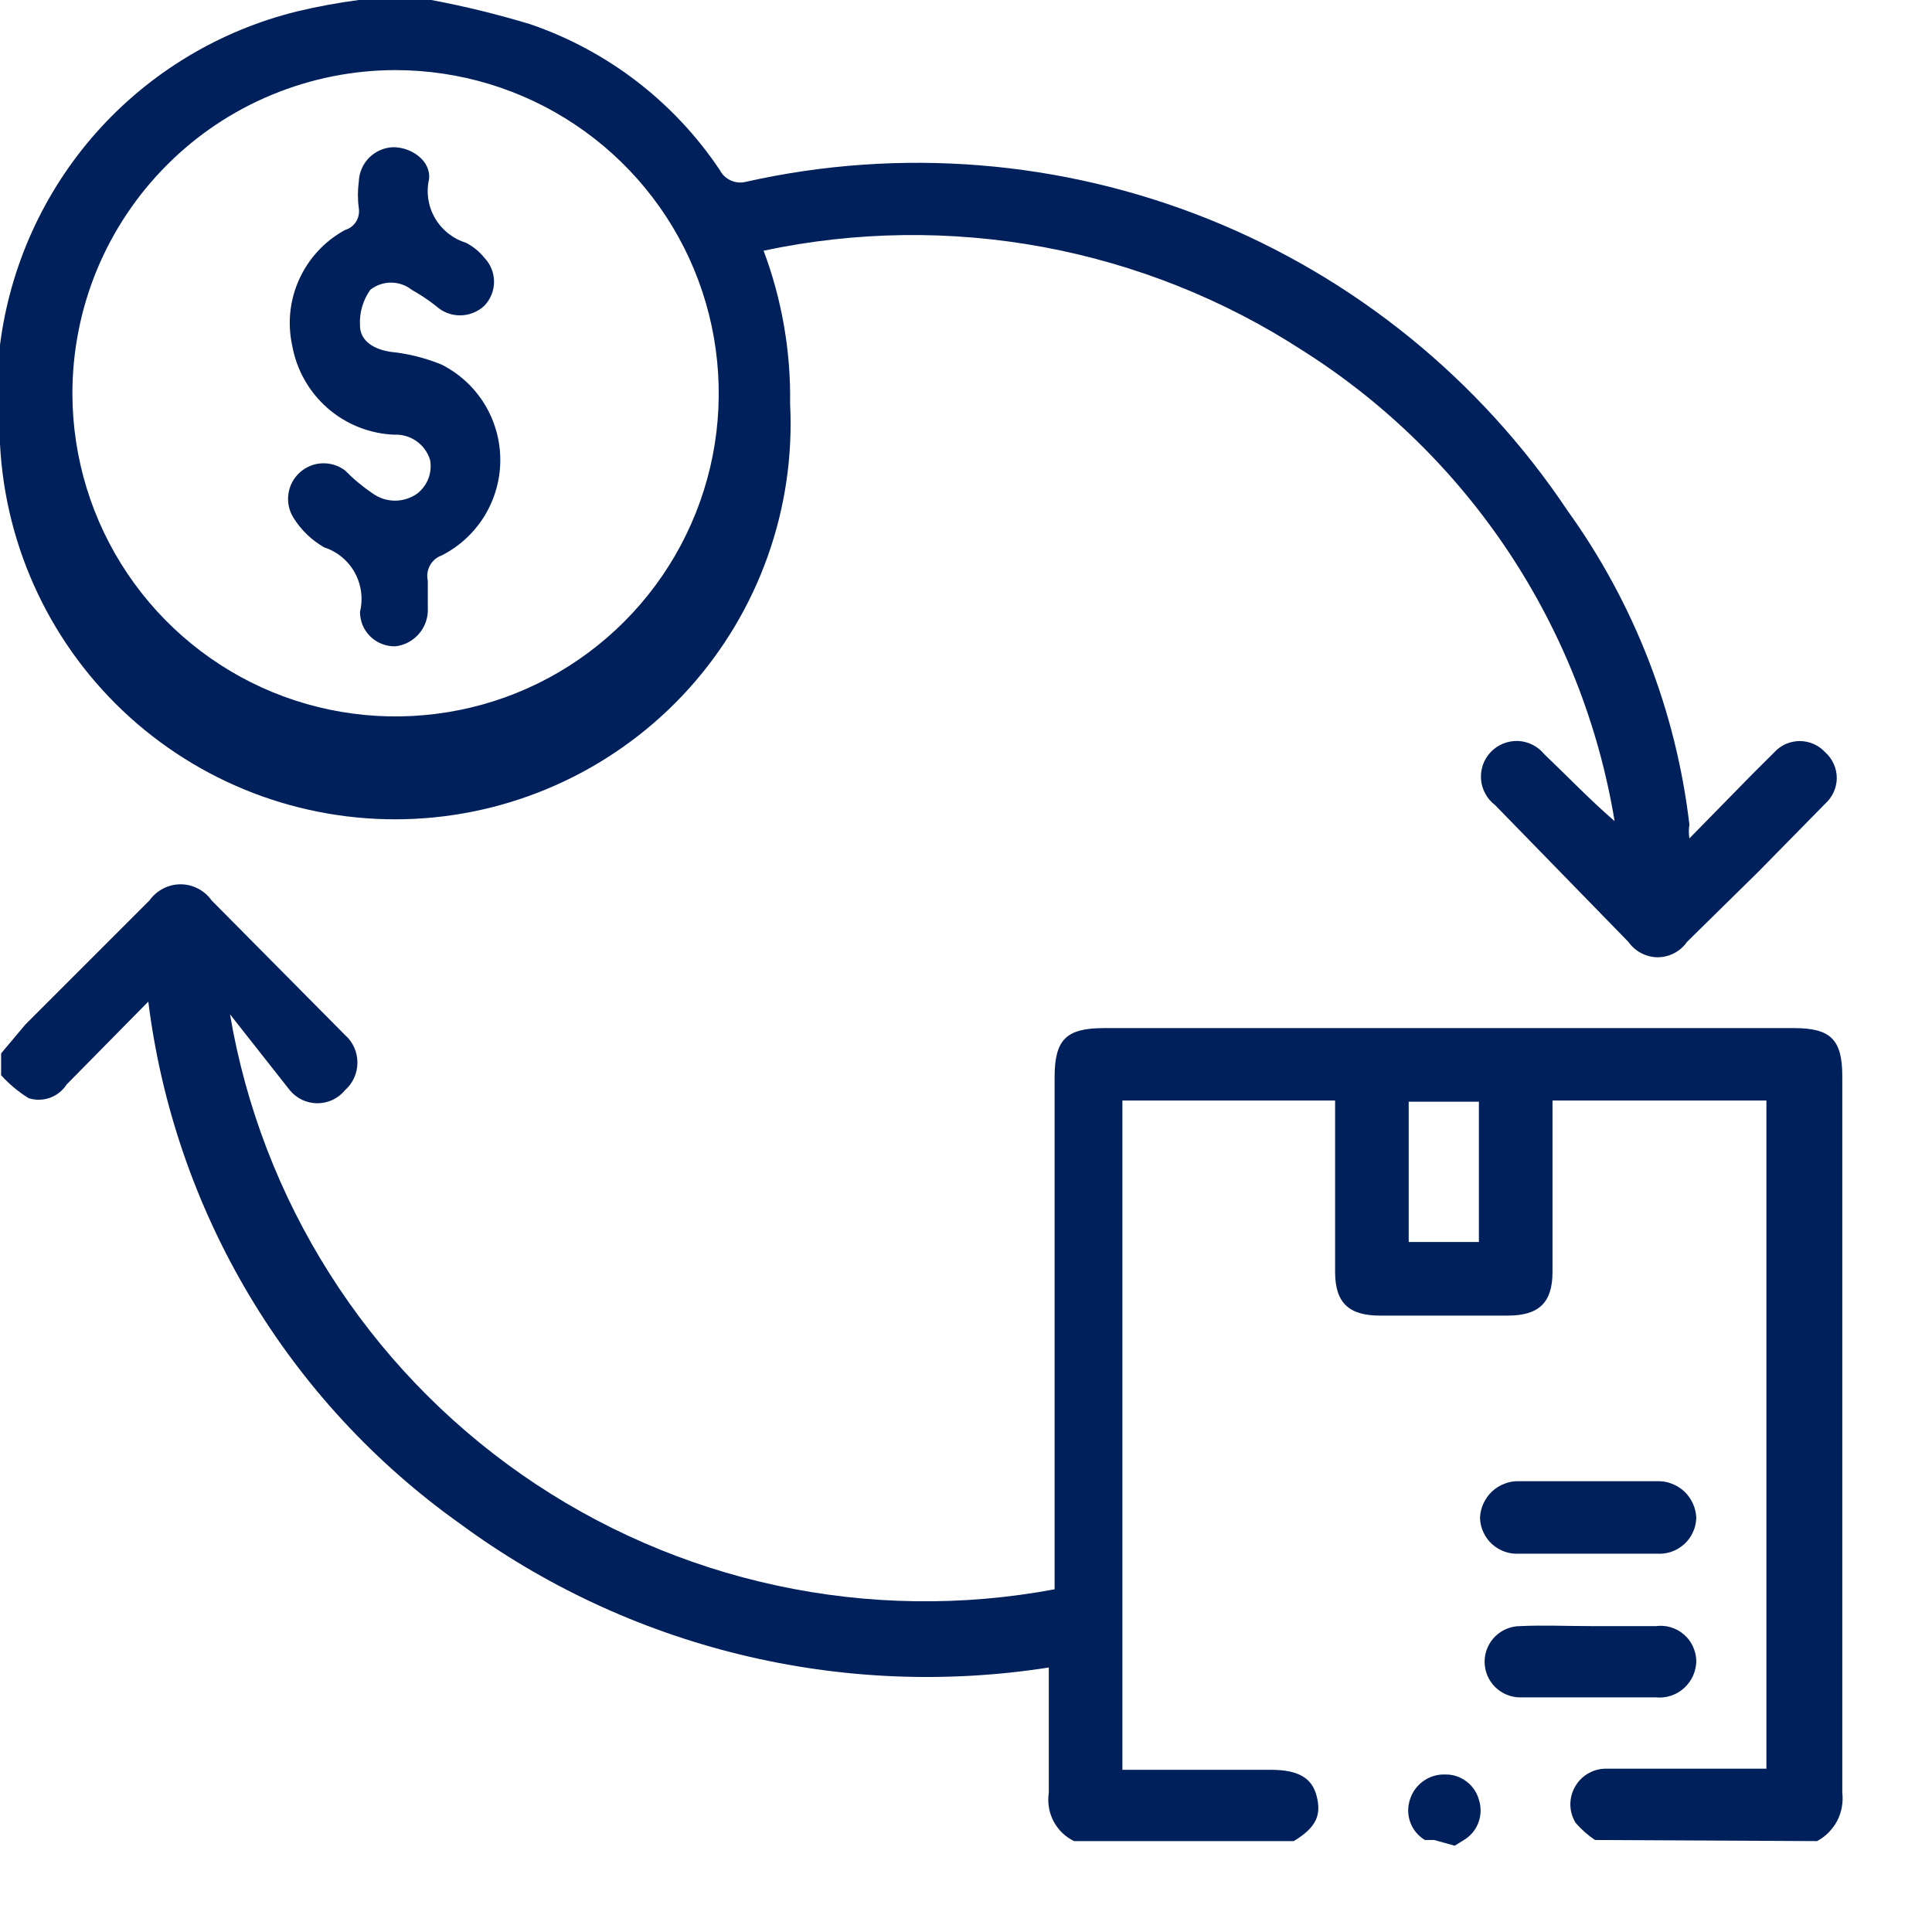 <svg width="21" height="21" viewBox="0 0 21 21" fill="none" xmlns="http://www.w3.org/2000/svg">
<path d="M17.337 20C17.258 19.947 17.187 19.884 17.125 19.812C17.089 19.752 17.069 19.683 17.069 19.613C17.069 19.543 17.088 19.474 17.124 19.414C17.16 19.353 17.211 19.304 17.273 19.271C17.335 19.237 17.405 19.222 17.475 19.225C17.975 19.225 18.475 19.225 18.975 19.225H19.2V11.962H16.875V13.825C16.875 14.162 16.725 14.3 16.387 14.3H15C14.662 14.3 14.512 14.162 14.512 13.825V11.962H12.2V19.237H13.812C14.113 19.237 14.262 19.325 14.312 19.525C14.363 19.725 14.312 19.862 14.062 20.012H11.675C11.579 19.966 11.501 19.89 11.451 19.795C11.402 19.701 11.384 19.593 11.4 19.487C11.4 19.05 11.4 18.6 11.4 18.125C10.283 18.3 9.142 18.252 8.044 17.984C6.945 17.716 5.911 17.233 5 16.562C4.073 15.903 3.293 15.058 2.71 14.081C2.127 13.104 1.753 12.016 1.612 10.887L0.725 11.787C0.682 11.854 0.618 11.905 0.544 11.932C0.469 11.959 0.388 11.961 0.312 11.937C0.201 11.869 0.1 11.784 0.012 11.687V11.45L0.275 11.137L1.625 9.787C1.663 9.733 1.714 9.689 1.772 9.659C1.831 9.628 1.896 9.612 1.962 9.612C2.029 9.612 2.094 9.628 2.153 9.659C2.211 9.689 2.262 9.733 2.3 9.787L3.75 11.25C3.793 11.287 3.827 11.334 3.85 11.385C3.873 11.437 3.885 11.493 3.885 11.55C3.885 11.607 3.873 11.663 3.85 11.714C3.827 11.766 3.793 11.812 3.75 11.85C3.714 11.894 3.668 11.93 3.616 11.955C3.564 11.979 3.507 11.992 3.45 11.992C3.393 11.992 3.336 11.979 3.284 11.955C3.232 11.93 3.186 11.894 3.15 11.85L2.5 11.025C2.67 12.028 3.038 12.986 3.583 13.845C4.127 14.704 4.837 15.446 5.671 16.028C6.506 16.61 7.447 17.02 8.442 17.234C9.436 17.448 10.463 17.462 11.463 17.275V11.712C11.463 11.3 11.588 11.175 12 11.175H19.5C19.9 11.175 20.025 11.3 20.025 11.7C20.025 14.3 20.025 16.887 20.025 19.487C20.037 19.592 20.018 19.699 19.969 19.792C19.919 19.886 19.843 19.963 19.75 20.012L17.337 20ZM15.312 13.5H16.075V11.975H15.312V13.5Z" fill="#00205B"/>
<path d="M4.688 0C5.05 0.068 5.409 0.156 5.763 0.263C6.605 0.551 7.33 1.109 7.825 1.85C7.851 1.901 7.894 1.94 7.947 1.963C7.999 1.986 8.058 1.99 8.113 1.975C9.787 1.6 11.536 1.741 13.129 2.379C14.722 3.017 16.085 4.123 17.038 5.55C17.762 6.556 18.218 7.731 18.363 8.963C18.355 9.012 18.355 9.063 18.363 9.113L19.05 8.412L19.288 8.175C19.323 8.137 19.365 8.107 19.413 8.086C19.46 8.066 19.511 8.055 19.562 8.055C19.614 8.055 19.665 8.066 19.712 8.086C19.76 8.107 19.802 8.137 19.837 8.175C19.877 8.21 19.909 8.253 19.931 8.302C19.953 8.35 19.965 8.403 19.965 8.456C19.965 8.509 19.953 8.562 19.931 8.611C19.909 8.659 19.877 8.702 19.837 8.738L19.113 9.475L18.337 10.238C18.302 10.289 18.254 10.331 18.199 10.36C18.143 10.389 18.081 10.405 18.019 10.405C17.956 10.405 17.894 10.389 17.839 10.36C17.783 10.331 17.736 10.289 17.7 10.238L16.25 8.75C16.206 8.717 16.17 8.675 16.144 8.626C16.118 8.578 16.102 8.525 16.098 8.47C16.094 8.415 16.102 8.36 16.12 8.309C16.139 8.257 16.169 8.21 16.207 8.171C16.246 8.131 16.292 8.101 16.343 8.081C16.394 8.061 16.449 8.052 16.504 8.054C16.559 8.057 16.613 8.072 16.661 8.097C16.71 8.122 16.753 8.157 16.788 8.2C17.038 8.438 17.288 8.7 17.55 8.925C17.378 7.882 16.986 6.888 16.403 6.007C15.819 5.126 15.056 4.378 14.162 3.812C13.305 3.255 12.345 2.872 11.339 2.685C10.334 2.499 9.301 2.512 8.3 2.725C8.499 3.256 8.597 3.82 8.588 4.388C8.646 5.526 8.249 6.641 7.485 7.488C6.72 8.334 5.651 8.842 4.513 8.9C3.374 8.958 2.259 8.561 1.412 7.797C0.566 7.033 0.058 5.964 0 4.825V4.675V3.9V3.75C0.109 2.891 0.475 2.084 1.05 1.437C1.626 0.79 2.384 0.333 3.225 0.125C3.448 0.071 3.673 0.03 3.9 0H4.688ZM0.787 4.287C0.79 4.982 0.998 5.66 1.386 6.236C1.773 6.811 2.322 7.26 2.964 7.524C3.607 7.788 4.312 7.855 4.993 7.718C5.673 7.582 6.298 7.246 6.788 6.754C7.278 6.263 7.611 5.637 7.746 4.956C7.88 4.275 7.81 3.569 7.544 2.928C7.278 2.287 6.827 1.739 6.25 1.354C5.673 0.968 4.994 0.763 4.3 0.762C3.838 0.762 3.38 0.854 2.953 1.031C2.526 1.208 2.138 1.468 1.812 1.796C1.486 2.123 1.227 2.512 1.051 2.939C0.875 3.367 0.786 3.825 0.787 4.287Z" fill="#00205B"/>
<path d="M15.588 20H15.488C15.415 19.956 15.359 19.889 15.33 19.81C15.3 19.73 15.299 19.643 15.325 19.562C15.35 19.48 15.402 19.408 15.472 19.359C15.542 19.309 15.627 19.284 15.713 19.288C15.795 19.287 15.875 19.314 15.94 19.364C16.006 19.413 16.053 19.483 16.075 19.562C16.101 19.643 16.1 19.73 16.07 19.81C16.041 19.889 15.985 19.956 15.912 20L15.812 20.062L15.588 20Z" fill="#00205B"/>
<path d="M17.25 16.888H16.512C16.459 16.891 16.405 16.884 16.355 16.866C16.304 16.848 16.258 16.82 16.218 16.784C16.178 16.748 16.146 16.704 16.124 16.655C16.101 16.607 16.089 16.554 16.087 16.5C16.089 16.446 16.101 16.392 16.124 16.343C16.146 16.294 16.178 16.249 16.217 16.212C16.257 16.175 16.303 16.146 16.354 16.127C16.404 16.107 16.458 16.098 16.512 16.1H18.012C18.067 16.098 18.121 16.107 18.171 16.127C18.222 16.146 18.268 16.175 18.308 16.212C18.347 16.249 18.379 16.294 18.401 16.343C18.424 16.392 18.436 16.446 18.438 16.5C18.436 16.554 18.424 16.607 18.401 16.655C18.379 16.704 18.347 16.748 18.307 16.784C18.267 16.82 18.221 16.848 18.17 16.866C18.12 16.884 18.066 16.891 18.012 16.888H17.25Z" fill="#00205B"/>
<path d="M17.288 17.675C17.525 17.675 17.762 17.675 18 17.675C18.054 17.668 18.109 17.672 18.161 17.688C18.213 17.703 18.261 17.73 18.302 17.765C18.343 17.8 18.377 17.844 18.4 17.893C18.423 17.942 18.436 17.996 18.438 18.05C18.438 18.106 18.426 18.161 18.404 18.212C18.381 18.263 18.349 18.309 18.307 18.347C18.266 18.385 18.218 18.413 18.165 18.431C18.112 18.449 18.055 18.455 18 18.45H16.525C16.422 18.45 16.324 18.409 16.251 18.337C16.178 18.264 16.137 18.165 16.137 18.062C16.137 17.96 16.178 17.861 16.251 17.788C16.324 17.716 16.422 17.675 16.525 17.675C16.775 17.663 17.025 17.675 17.288 17.675Z" fill="#00205B"/>
<path d="M4.3 7.025C4.25 7.027 4.2 7.018 4.153 7C4.106 6.982 4.063 6.955 4.027 6.92C3.991 6.885 3.962 6.843 3.942 6.797C3.923 6.75 3.913 6.7 3.913 6.65C3.948 6.506 3.928 6.354 3.856 6.224C3.784 6.094 3.666 5.996 3.525 5.95C3.387 5.872 3.271 5.76 3.188 5.625C3.141 5.548 3.122 5.457 3.135 5.368C3.147 5.279 3.191 5.197 3.257 5.137C3.324 5.076 3.409 5.04 3.499 5.036C3.589 5.032 3.678 5.059 3.75 5.113C3.841 5.206 3.942 5.29 4.05 5.363C4.121 5.414 4.206 5.442 4.294 5.442C4.381 5.442 4.467 5.414 4.538 5.363C4.591 5.32 4.633 5.264 4.657 5.2C4.681 5.137 4.687 5.067 4.675 5C4.65 4.918 4.599 4.846 4.528 4.796C4.458 4.746 4.373 4.721 4.288 4.725C4.018 4.715 3.761 4.612 3.559 4.435C3.356 4.257 3.221 4.015 3.175 3.75C3.123 3.508 3.151 3.255 3.255 3.03C3.359 2.804 3.532 2.619 3.75 2.5C3.8 2.486 3.842 2.453 3.87 2.41C3.897 2.366 3.908 2.314 3.9 2.263C3.887 2.167 3.887 2.071 3.9 1.975C3.903 1.877 3.944 1.783 4.013 1.713C4.083 1.644 4.177 1.603 4.275 1.6C4.475 1.6 4.688 1.75 4.663 1.95C4.631 2.094 4.654 2.244 4.729 2.372C4.803 2.499 4.922 2.594 5.063 2.638C5.14 2.677 5.208 2.732 5.263 2.8C5.331 2.87 5.37 2.964 5.37 3.063C5.37 3.161 5.331 3.255 5.263 3.325C5.191 3.391 5.097 3.428 5 3.428C4.903 3.428 4.809 3.391 4.738 3.325C4.655 3.26 4.567 3.201 4.475 3.15C4.411 3.099 4.332 3.072 4.25 3.072C4.168 3.072 4.089 3.099 4.025 3.15C3.945 3.263 3.905 3.399 3.913 3.538C3.913 3.713 4.075 3.8 4.25 3.825C4.439 3.844 4.624 3.891 4.8 3.963C4.992 4.06 5.153 4.208 5.266 4.391C5.378 4.574 5.438 4.785 5.438 5C5.438 5.215 5.378 5.426 5.266 5.609C5.153 5.792 4.992 5.941 4.8 6.038C4.746 6.057 4.701 6.096 4.673 6.147C4.646 6.197 4.637 6.256 4.65 6.313V6.6C4.657 6.702 4.625 6.803 4.56 6.882C4.495 6.961 4.402 7.013 4.3 7.025V7.025Z" fill="#00205B"/>
</svg>
